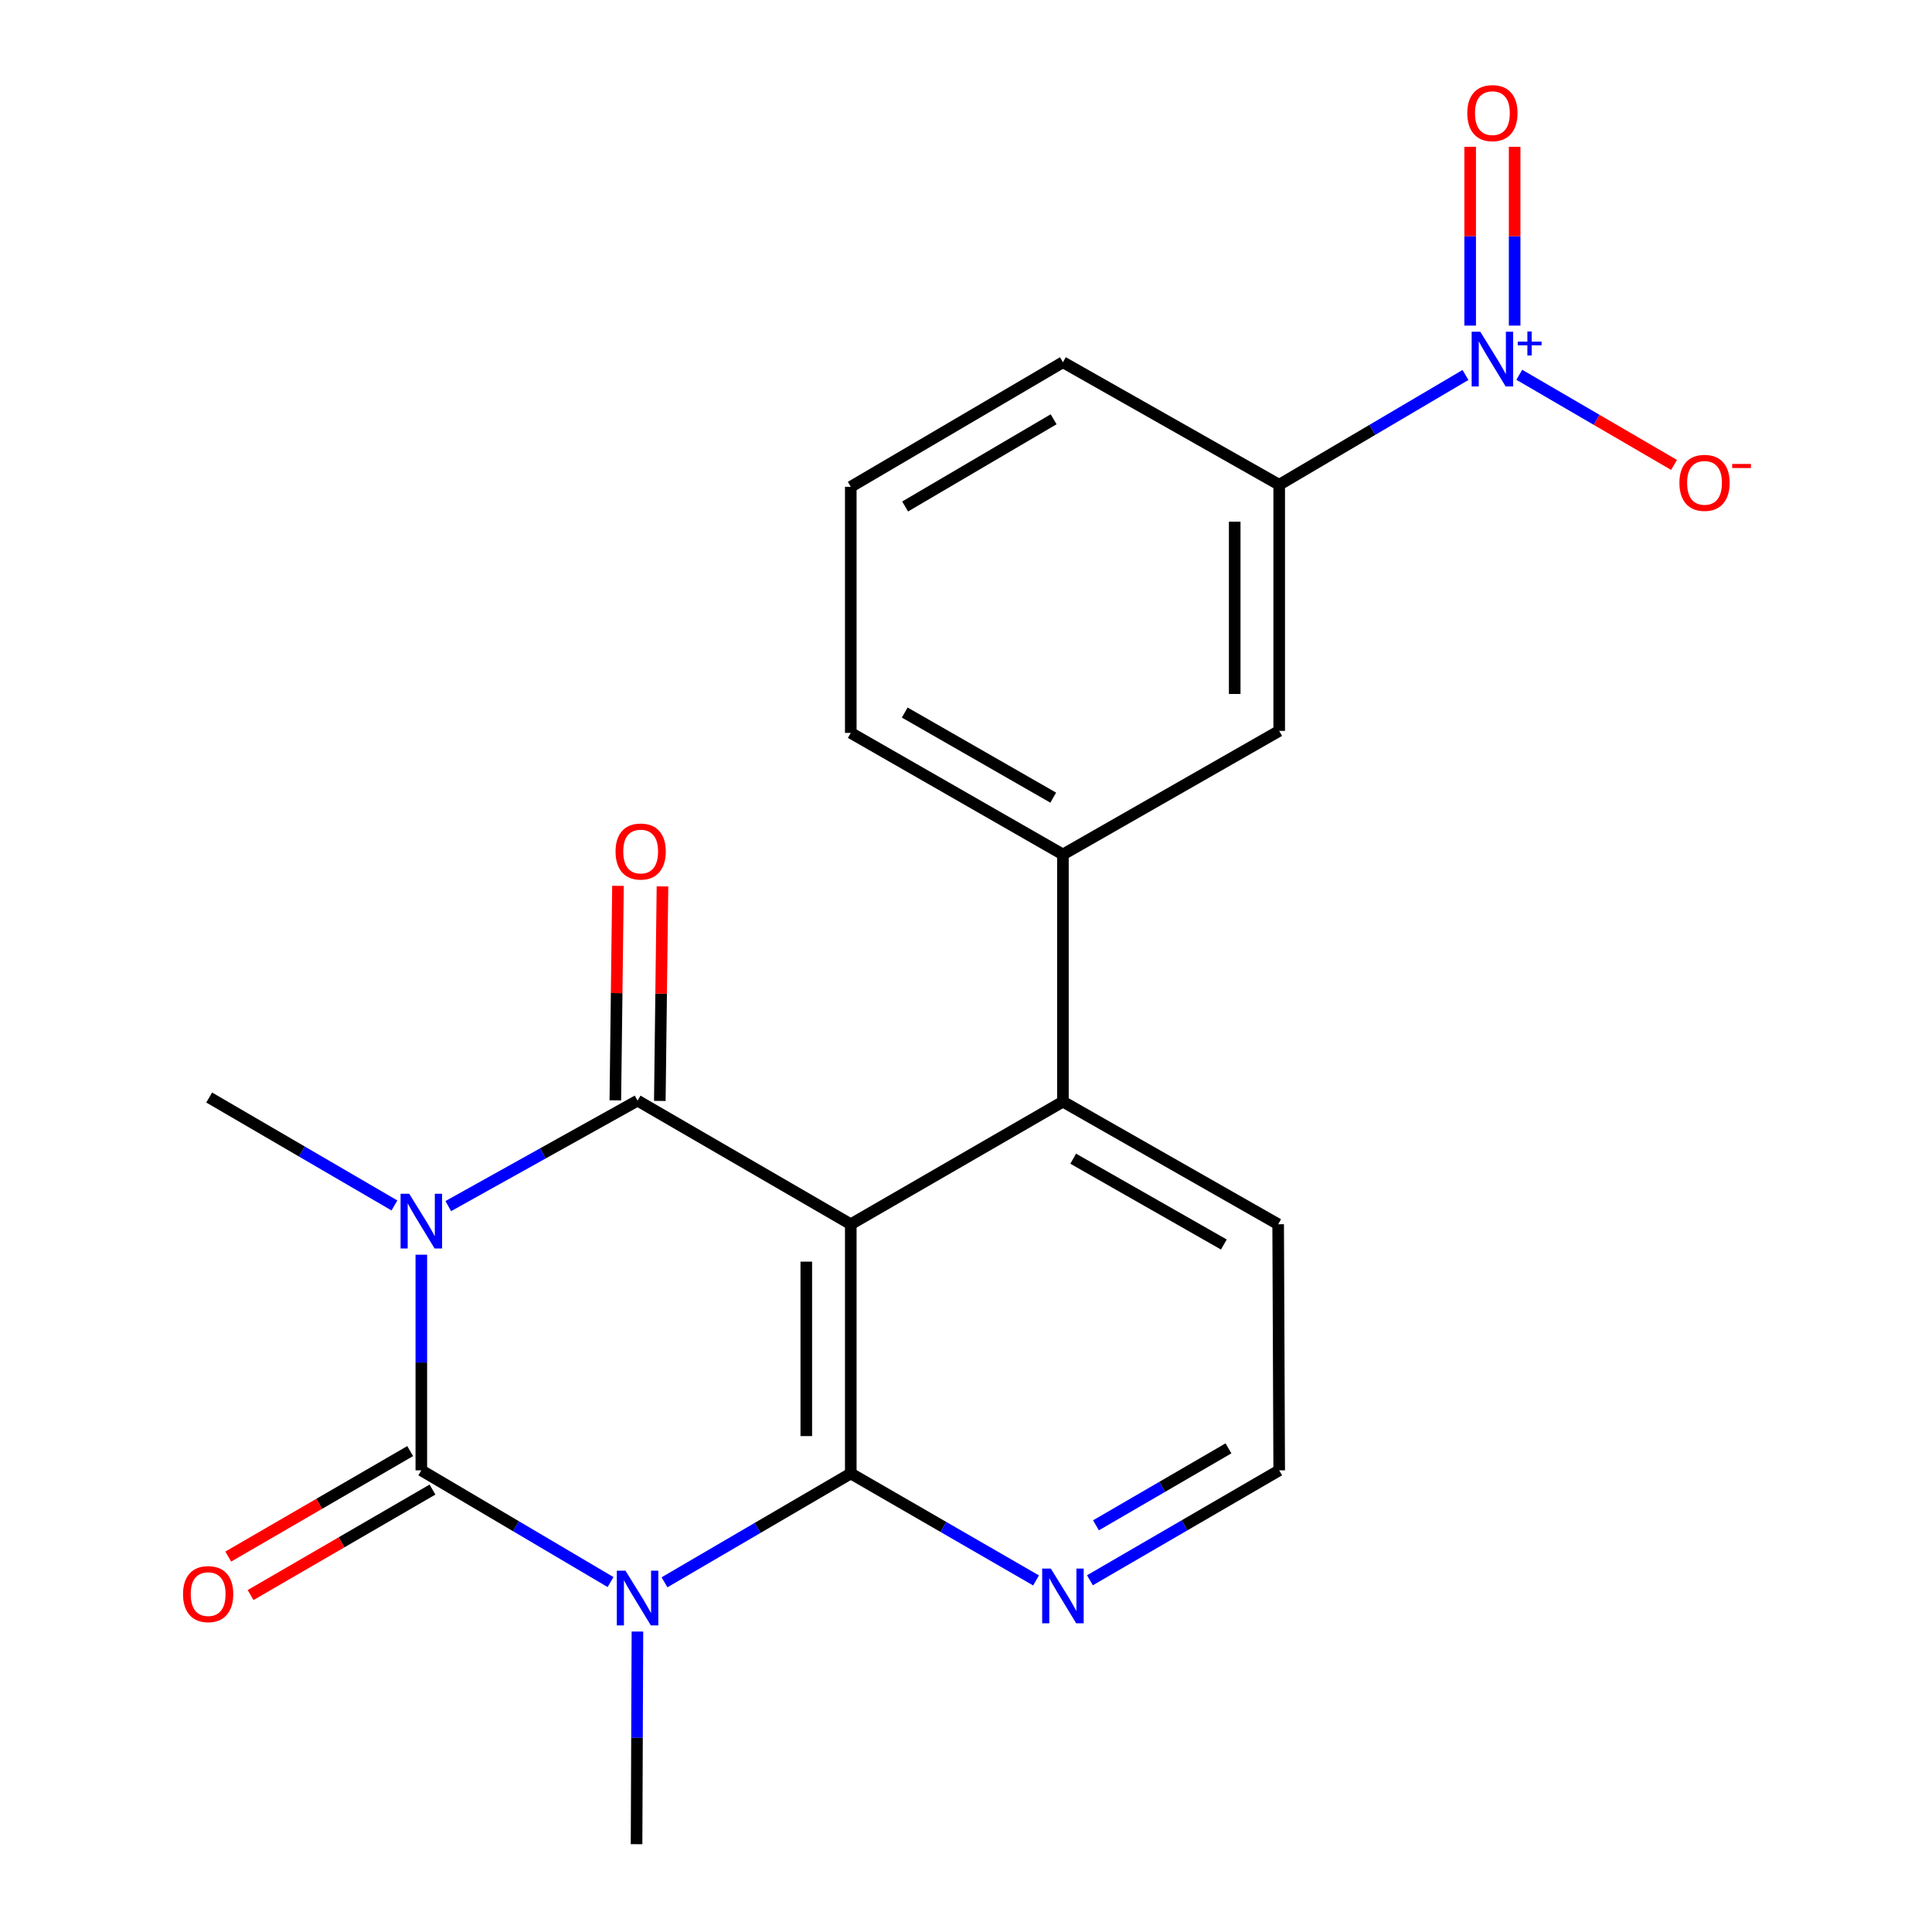 <?xml version='1.0' encoding='iso-8859-1'?>
<svg version='1.1' baseProfile='full'
              xmlns='http://www.w3.org/2000/svg'
                      xmlns:rdkit='http://www.rdkit.org/xml'
                      xmlns:xlink='http://www.w3.org/1999/xlink'
                  xml:space='preserve'
width='1000px' height='1000px' viewBox='0 0 1000 1000'>
<!-- END OF HEADER -->
<rect style='opacity:1.0;fill:#FFFFFF;stroke:none' width='1000' height='1000' x='0' y='0'> </rect>
<path class='bond-1' d='M 218.077,649.433 L 218.077,705.237' style='fill:none;fill-rule:evenodd;stroke:#0000FF;stroke-width:6px;stroke-linecap:butt;stroke-linejoin:miter;stroke-opacity:1' />
<path class='bond-1' d='M 218.077,705.237 L 218.077,761.042' style='fill:none;fill-rule:evenodd;stroke:#000000;stroke-width:6px;stroke-linecap:butt;stroke-linejoin:miter;stroke-opacity:1' />
<path class='bond-3' d='M 232.02,624.279 L 281.013,596.983' style='fill:none;fill-rule:evenodd;stroke:#0000FF;stroke-width:6px;stroke-linecap:butt;stroke-linejoin:miter;stroke-opacity:1' />
<path class='bond-3' d='M 281.013,596.983 L 330.007,569.687' style='fill:none;fill-rule:evenodd;stroke:#000000;stroke-width:6px;stroke-linecap:butt;stroke-linejoin:miter;stroke-opacity:1' />
<path class='bond-15' d='M 204.16,623.94 L 156.216,596.008' style='fill:none;fill-rule:evenodd;stroke:#0000FF;stroke-width:6px;stroke-linecap:butt;stroke-linejoin:miter;stroke-opacity:1' />
<path class='bond-15' d='M 156.216,596.008 L 108.271,568.075' style='fill:none;fill-rule:evenodd;stroke:#000000;stroke-width:6px;stroke-linecap:butt;stroke-linejoin:miter;stroke-opacity:1' />
<path class='bond-0' d='M 316.017,818.877 L 267.047,789.959' style='fill:none;fill-rule:evenodd;stroke:#0000FF;stroke-width:6px;stroke-linecap:butt;stroke-linejoin:miter;stroke-opacity:1' />
<path class='bond-0' d='M 267.047,789.959 L 218.077,761.042' style='fill:none;fill-rule:evenodd;stroke:#000000;stroke-width:6px;stroke-linecap:butt;stroke-linejoin:miter;stroke-opacity:1' />
<path class='bond-16' d='M 329.935,844.483 L 329.709,899.514' style='fill:none;fill-rule:evenodd;stroke:#0000FF;stroke-width:6px;stroke-linecap:butt;stroke-linejoin:miter;stroke-opacity:1' />
<path class='bond-16' d='M 329.709,899.514 L 329.482,954.545' style='fill:none;fill-rule:evenodd;stroke:#000000;stroke-width:6px;stroke-linecap:butt;stroke-linejoin:miter;stroke-opacity:1' />
<path class='bond-22' d='M 343.942,818.997 L 392.152,790.831' style='fill:none;fill-rule:evenodd;stroke:#0000FF;stroke-width:6px;stroke-linecap:butt;stroke-linejoin:miter;stroke-opacity:1' />
<path class='bond-22' d='M 392.152,790.831 L 440.363,762.666' style='fill:none;fill-rule:evenodd;stroke:#000000;stroke-width:6px;stroke-linecap:butt;stroke-linejoin:miter;stroke-opacity:1' />
<path class='bond-11' d='M 212.302,751.082 L 165.225,778.381' style='fill:none;fill-rule:evenodd;stroke:#000000;stroke-width:6px;stroke-linecap:butt;stroke-linejoin:miter;stroke-opacity:1' />
<path class='bond-11' d='M 165.225,778.381 L 118.147,805.68' style='fill:none;fill-rule:evenodd;stroke:#FF0000;stroke-width:6px;stroke-linecap:butt;stroke-linejoin:miter;stroke-opacity:1' />
<path class='bond-11' d='M 223.852,771.001 L 176.775,798.3' style='fill:none;fill-rule:evenodd;stroke:#000000;stroke-width:6px;stroke-linecap:butt;stroke-linejoin:miter;stroke-opacity:1' />
<path class='bond-11' d='M 176.775,798.3 L 129.698,825.599' style='fill:none;fill-rule:evenodd;stroke:#FF0000;stroke-width:6px;stroke-linecap:butt;stroke-linejoin:miter;stroke-opacity:1' />
<path class='bond-2' d='M 440.363,633.672 L 330.007,569.687' style='fill:none;fill-rule:evenodd;stroke:#000000;stroke-width:6px;stroke-linecap:butt;stroke-linejoin:miter;stroke-opacity:1' />
<path class='bond-4' d='M 440.363,633.672 L 440.363,762.666' style='fill:none;fill-rule:evenodd;stroke:#000000;stroke-width:6px;stroke-linecap:butt;stroke-linejoin:miter;stroke-opacity:1' />
<path class='bond-4' d='M 417.337,653.022 L 417.337,743.317' style='fill:none;fill-rule:evenodd;stroke:#000000;stroke-width:6px;stroke-linecap:butt;stroke-linejoin:miter;stroke-opacity:1' />
<path class='bond-6' d='M 440.363,633.672 L 550.169,570.212' style='fill:none;fill-rule:evenodd;stroke:#000000;stroke-width:6px;stroke-linecap:butt;stroke-linejoin:miter;stroke-opacity:1' />
<path class='bond-12' d='M 341.518,569.83 L 342.206,514.313' style='fill:none;fill-rule:evenodd;stroke:#000000;stroke-width:6px;stroke-linecap:butt;stroke-linejoin:miter;stroke-opacity:1' />
<path class='bond-12' d='M 342.206,514.313 L 342.895,458.796' style='fill:none;fill-rule:evenodd;stroke:#FF0000;stroke-width:6px;stroke-linecap:butt;stroke-linejoin:miter;stroke-opacity:1' />
<path class='bond-12' d='M 318.495,569.544 L 319.183,514.028' style='fill:none;fill-rule:evenodd;stroke:#000000;stroke-width:6px;stroke-linecap:butt;stroke-linejoin:miter;stroke-opacity:1' />
<path class='bond-12' d='M 319.183,514.028 L 319.871,458.511' style='fill:none;fill-rule:evenodd;stroke:#FF0000;stroke-width:6px;stroke-linecap:butt;stroke-linejoin:miter;stroke-opacity:1' />
<path class='bond-9' d='M 440.363,762.666 L 488.311,790.349' style='fill:none;fill-rule:evenodd;stroke:#000000;stroke-width:6px;stroke-linecap:butt;stroke-linejoin:miter;stroke-opacity:1' />
<path class='bond-9' d='M 488.311,790.349 L 536.259,818.032' style='fill:none;fill-rule:evenodd;stroke:#0000FF;stroke-width:6px;stroke-linecap:butt;stroke-linejoin:miter;stroke-opacity:1' />
<path class='bond-5' d='M 758.525,194.094 L 710.318,222.503' style='fill:none;fill-rule:evenodd;stroke:#0000FF;stroke-width:6px;stroke-linecap:butt;stroke-linejoin:miter;stroke-opacity:1' />
<path class='bond-5' d='M 710.318,222.503 L 662.111,250.912' style='fill:none;fill-rule:evenodd;stroke:#000000;stroke-width:6px;stroke-linecap:butt;stroke-linejoin:miter;stroke-opacity:1' />
<path class='bond-13' d='M 786.384,193.985 L 826.435,217.317' style='fill:none;fill-rule:evenodd;stroke:#0000FF;stroke-width:6px;stroke-linecap:butt;stroke-linejoin:miter;stroke-opacity:1' />
<path class='bond-13' d='M 826.435,217.317 L 866.486,240.648' style='fill:none;fill-rule:evenodd;stroke:#FF0000;stroke-width:6px;stroke-linecap:butt;stroke-linejoin:miter;stroke-opacity:1' />
<path class='bond-14' d='M 783.98,168.533 L 783.98,122.257' style='fill:none;fill-rule:evenodd;stroke:#0000FF;stroke-width:6px;stroke-linecap:butt;stroke-linejoin:miter;stroke-opacity:1' />
<path class='bond-14' d='M 783.98,122.257 L 783.98,75.982' style='fill:none;fill-rule:evenodd;stroke:#FF0000;stroke-width:6px;stroke-linecap:butt;stroke-linejoin:miter;stroke-opacity:1' />
<path class='bond-14' d='M 760.954,168.533 L 760.954,122.257' style='fill:none;fill-rule:evenodd;stroke:#0000FF;stroke-width:6px;stroke-linecap:butt;stroke-linejoin:miter;stroke-opacity:1' />
<path class='bond-14' d='M 760.954,122.257 L 760.954,75.982' style='fill:none;fill-rule:evenodd;stroke:#FF0000;stroke-width:6px;stroke-linecap:butt;stroke-linejoin:miter;stroke-opacity:1' />
<path class='bond-7' d='M 550.169,570.212 L 550.169,442.279' style='fill:none;fill-rule:evenodd;stroke:#000000;stroke-width:6px;stroke-linecap:butt;stroke-linejoin:miter;stroke-opacity:1' />
<path class='bond-18' d='M 550.169,570.212 L 661.574,633.672' style='fill:none;fill-rule:evenodd;stroke:#000000;stroke-width:6px;stroke-linecap:butt;stroke-linejoin:miter;stroke-opacity:1' />
<path class='bond-18' d='M 555.483,599.738 L 633.466,644.16' style='fill:none;fill-rule:evenodd;stroke:#000000;stroke-width:6px;stroke-linecap:butt;stroke-linejoin:miter;stroke-opacity:1' />
<path class='bond-10' d='M 550.169,442.279 L 662.111,378.307' style='fill:none;fill-rule:evenodd;stroke:#000000;stroke-width:6px;stroke-linecap:butt;stroke-linejoin:miter;stroke-opacity:1' />
<path class='bond-19' d='M 550.169,442.279 L 440.363,379.343' style='fill:none;fill-rule:evenodd;stroke:#000000;stroke-width:6px;stroke-linecap:butt;stroke-linejoin:miter;stroke-opacity:1' />
<path class='bond-19' d='M 545.148,412.862 L 468.283,368.807' style='fill:none;fill-rule:evenodd;stroke:#000000;stroke-width:6px;stroke-linecap:butt;stroke-linejoin:miter;stroke-opacity:1' />
<path class='bond-8' d='M 662.111,250.912 L 662.111,378.307' style='fill:none;fill-rule:evenodd;stroke:#000000;stroke-width:6px;stroke-linecap:butt;stroke-linejoin:miter;stroke-opacity:1' />
<path class='bond-8' d='M 639.085,270.021 L 639.085,359.198' style='fill:none;fill-rule:evenodd;stroke:#000000;stroke-width:6px;stroke-linecap:butt;stroke-linejoin:miter;stroke-opacity:1' />
<path class='bond-24' d='M 662.111,250.912 L 550.169,187.49' style='fill:none;fill-rule:evenodd;stroke:#000000;stroke-width:6px;stroke-linecap:butt;stroke-linejoin:miter;stroke-opacity:1' />
<path class='bond-23' d='M 564.145,817.945 L 613.128,789.493' style='fill:none;fill-rule:evenodd;stroke:#0000FF;stroke-width:6px;stroke-linecap:butt;stroke-linejoin:miter;stroke-opacity:1' />
<path class='bond-23' d='M 613.128,789.493 L 662.111,761.042' style='fill:none;fill-rule:evenodd;stroke:#000000;stroke-width:6px;stroke-linecap:butt;stroke-linejoin:miter;stroke-opacity:1' />
<path class='bond-23' d='M 567.275,789.499 L 601.563,769.583' style='fill:none;fill-rule:evenodd;stroke:#0000FF;stroke-width:6px;stroke-linecap:butt;stroke-linejoin:miter;stroke-opacity:1' />
<path class='bond-23' d='M 601.563,769.583 L 635.851,749.667' style='fill:none;fill-rule:evenodd;stroke:#000000;stroke-width:6px;stroke-linecap:butt;stroke-linejoin:miter;stroke-opacity:1' />
<path class='bond-17' d='M 662.111,761.042 L 661.574,633.672' style='fill:none;fill-rule:evenodd;stroke:#000000;stroke-width:6px;stroke-linecap:butt;stroke-linejoin:miter;stroke-opacity:1' />
<path class='bond-21' d='M 440.363,379.343 L 440.363,251.974' style='fill:none;fill-rule:evenodd;stroke:#000000;stroke-width:6px;stroke-linecap:butt;stroke-linejoin:miter;stroke-opacity:1' />
<path class='bond-20' d='M 550.169,187.49 L 440.363,251.974' style='fill:none;fill-rule:evenodd;stroke:#000000;stroke-width:6px;stroke-linecap:butt;stroke-linejoin:miter;stroke-opacity:1' />
<path class='bond-20' d='M 545.358,217.017 L 468.493,262.156' style='fill:none;fill-rule:evenodd;stroke:#000000;stroke-width:6px;stroke-linecap:butt;stroke-linejoin:miter;stroke-opacity:1' />
<path  class='atom-0' d='M 211.817 617.888
L 221.097 632.888
Q 222.017 634.368, 223.497 637.048
Q 224.977 639.728, 225.057 639.888
L 225.057 617.888
L 228.817 617.888
L 228.817 646.208
L 224.937 646.208
L 214.977 629.808
Q 213.817 627.888, 212.577 625.688
Q 211.377 623.488, 211.017 622.808
L 211.017 646.208
L 207.337 646.208
L 207.337 617.888
L 211.817 617.888
' fill='#0000FF'/>
<path  class='atom-1' d='M 323.747 812.978
L 333.027 827.978
Q 333.947 829.458, 335.427 832.138
Q 336.907 834.818, 336.987 834.978
L 336.987 812.978
L 340.747 812.978
L 340.747 841.298
L 336.867 841.298
L 326.907 824.898
Q 325.747 822.978, 324.507 820.778
Q 323.307 818.578, 322.947 817.898
L 322.947 841.298
L 319.267 841.298
L 319.267 812.978
L 323.747 812.978
' fill='#0000FF'/>
<path  class='atom-6' d='M 766.207 171.718
L 775.487 186.718
Q 776.407 188.198, 777.887 190.878
Q 779.367 193.558, 779.447 193.718
L 779.447 171.718
L 783.207 171.718
L 783.207 200.038
L 779.327 200.038
L 769.367 183.638
Q 768.207 181.718, 766.967 179.518
Q 765.767 177.318, 765.407 176.638
L 765.407 200.038
L 761.727 200.038
L 761.727 171.718
L 766.207 171.718
' fill='#0000FF'/>
<path  class='atom-6' d='M 785.583 176.823
L 790.573 176.823
L 790.573 171.569
L 792.79 171.569
L 792.79 176.823
L 797.912 176.823
L 797.912 178.723
L 792.79 178.723
L 792.79 184.003
L 790.573 184.003
L 790.573 178.723
L 785.583 178.723
L 785.583 176.823
' fill='#0000FF'/>
<path  class='atom-10' d='M 543.909 811.903
L 553.189 826.903
Q 554.109 828.383, 555.589 831.063
Q 557.069 833.743, 557.149 833.903
L 557.149 811.903
L 560.909 811.903
L 560.909 840.223
L 557.029 840.223
L 547.069 823.823
Q 545.909 821.903, 544.669 819.703
Q 543.469 817.503, 543.109 816.823
L 543.109 840.223
L 539.429 840.223
L 539.429 811.903
L 543.909 811.903
' fill='#0000FF'/>
<path  class='atom-12' d='M 94.734 825.107
Q 94.734 818.307, 98.094 814.507
Q 101.454 810.707, 107.734 810.707
Q 114.014 810.707, 117.374 814.507
Q 120.734 818.307, 120.734 825.107
Q 120.734 831.987, 117.334 835.907
Q 113.934 839.787, 107.734 839.787
Q 101.494 839.787, 98.094 835.907
Q 94.734 832.027, 94.734 825.107
M 107.734 836.587
Q 112.054 836.587, 114.374 833.707
Q 116.734 830.787, 116.734 825.107
Q 116.734 819.547, 114.374 816.747
Q 112.054 813.907, 107.734 813.907
Q 103.414 813.907, 101.054 816.707
Q 98.734 819.507, 98.734 825.107
Q 98.734 830.827, 101.054 833.707
Q 103.414 836.587, 107.734 836.587
' fill='#FF0000'/>
<path  class='atom-13' d='M 318.606 440.748
Q 318.606 433.948, 321.966 430.148
Q 325.326 426.348, 331.606 426.348
Q 337.886 426.348, 341.246 430.148
Q 344.606 433.948, 344.606 440.748
Q 344.606 447.628, 341.206 451.548
Q 337.806 455.428, 331.606 455.428
Q 325.366 455.428, 321.966 451.548
Q 318.606 447.668, 318.606 440.748
M 331.606 452.228
Q 335.926 452.228, 338.246 449.348
Q 340.606 446.428, 340.606 440.748
Q 340.606 435.188, 338.246 432.388
Q 335.926 429.548, 331.606 429.548
Q 327.286 429.548, 324.926 432.348
Q 322.606 435.148, 322.606 440.748
Q 322.606 446.468, 324.926 449.348
Q 327.286 452.228, 331.606 452.228
' fill='#FF0000'/>
<path  class='atom-14' d='M 869.26 249.918
Q 869.26 243.118, 872.62 239.318
Q 875.98 235.518, 882.26 235.518
Q 888.54 235.518, 891.9 239.318
Q 895.26 243.118, 895.26 249.918
Q 895.26 256.798, 891.86 260.718
Q 888.46 264.598, 882.26 264.598
Q 876.02 264.598, 872.62 260.718
Q 869.26 256.838, 869.26 249.918
M 882.26 261.398
Q 886.58 261.398, 888.9 258.518
Q 891.26 255.598, 891.26 249.918
Q 891.26 244.358, 888.9 241.558
Q 886.58 238.718, 882.26 238.718
Q 877.94 238.718, 875.58 241.518
Q 873.26 244.318, 873.26 249.918
Q 873.26 255.638, 875.58 258.518
Q 877.94 261.398, 882.26 261.398
' fill='#FF0000'/>
<path  class='atom-14' d='M 896.58 240.14
L 906.269 240.14
L 906.269 242.252
L 896.58 242.252
L 896.58 240.14
' fill='#FF0000'/>
<path  class='atom-15' d='M 759.467 58.55
Q 759.467 51.75, 762.827 47.95
Q 766.187 44.15, 772.467 44.15
Q 778.747 44.15, 782.107 47.95
Q 785.467 51.75, 785.467 58.55
Q 785.467 65.43, 782.067 69.35
Q 778.667 73.23, 772.467 73.23
Q 766.227 73.23, 762.827 69.35
Q 759.467 65.47, 759.467 58.55
M 772.467 70.03
Q 776.787 70.03, 779.107 67.15
Q 781.467 64.23, 781.467 58.55
Q 781.467 52.99, 779.107 50.19
Q 776.787 47.35, 772.467 47.35
Q 768.147 47.35, 765.787 50.15
Q 763.467 52.95, 763.467 58.55
Q 763.467 64.27, 765.787 67.15
Q 768.147 70.03, 772.467 70.03
' fill='#FF0000'/>
</svg>
